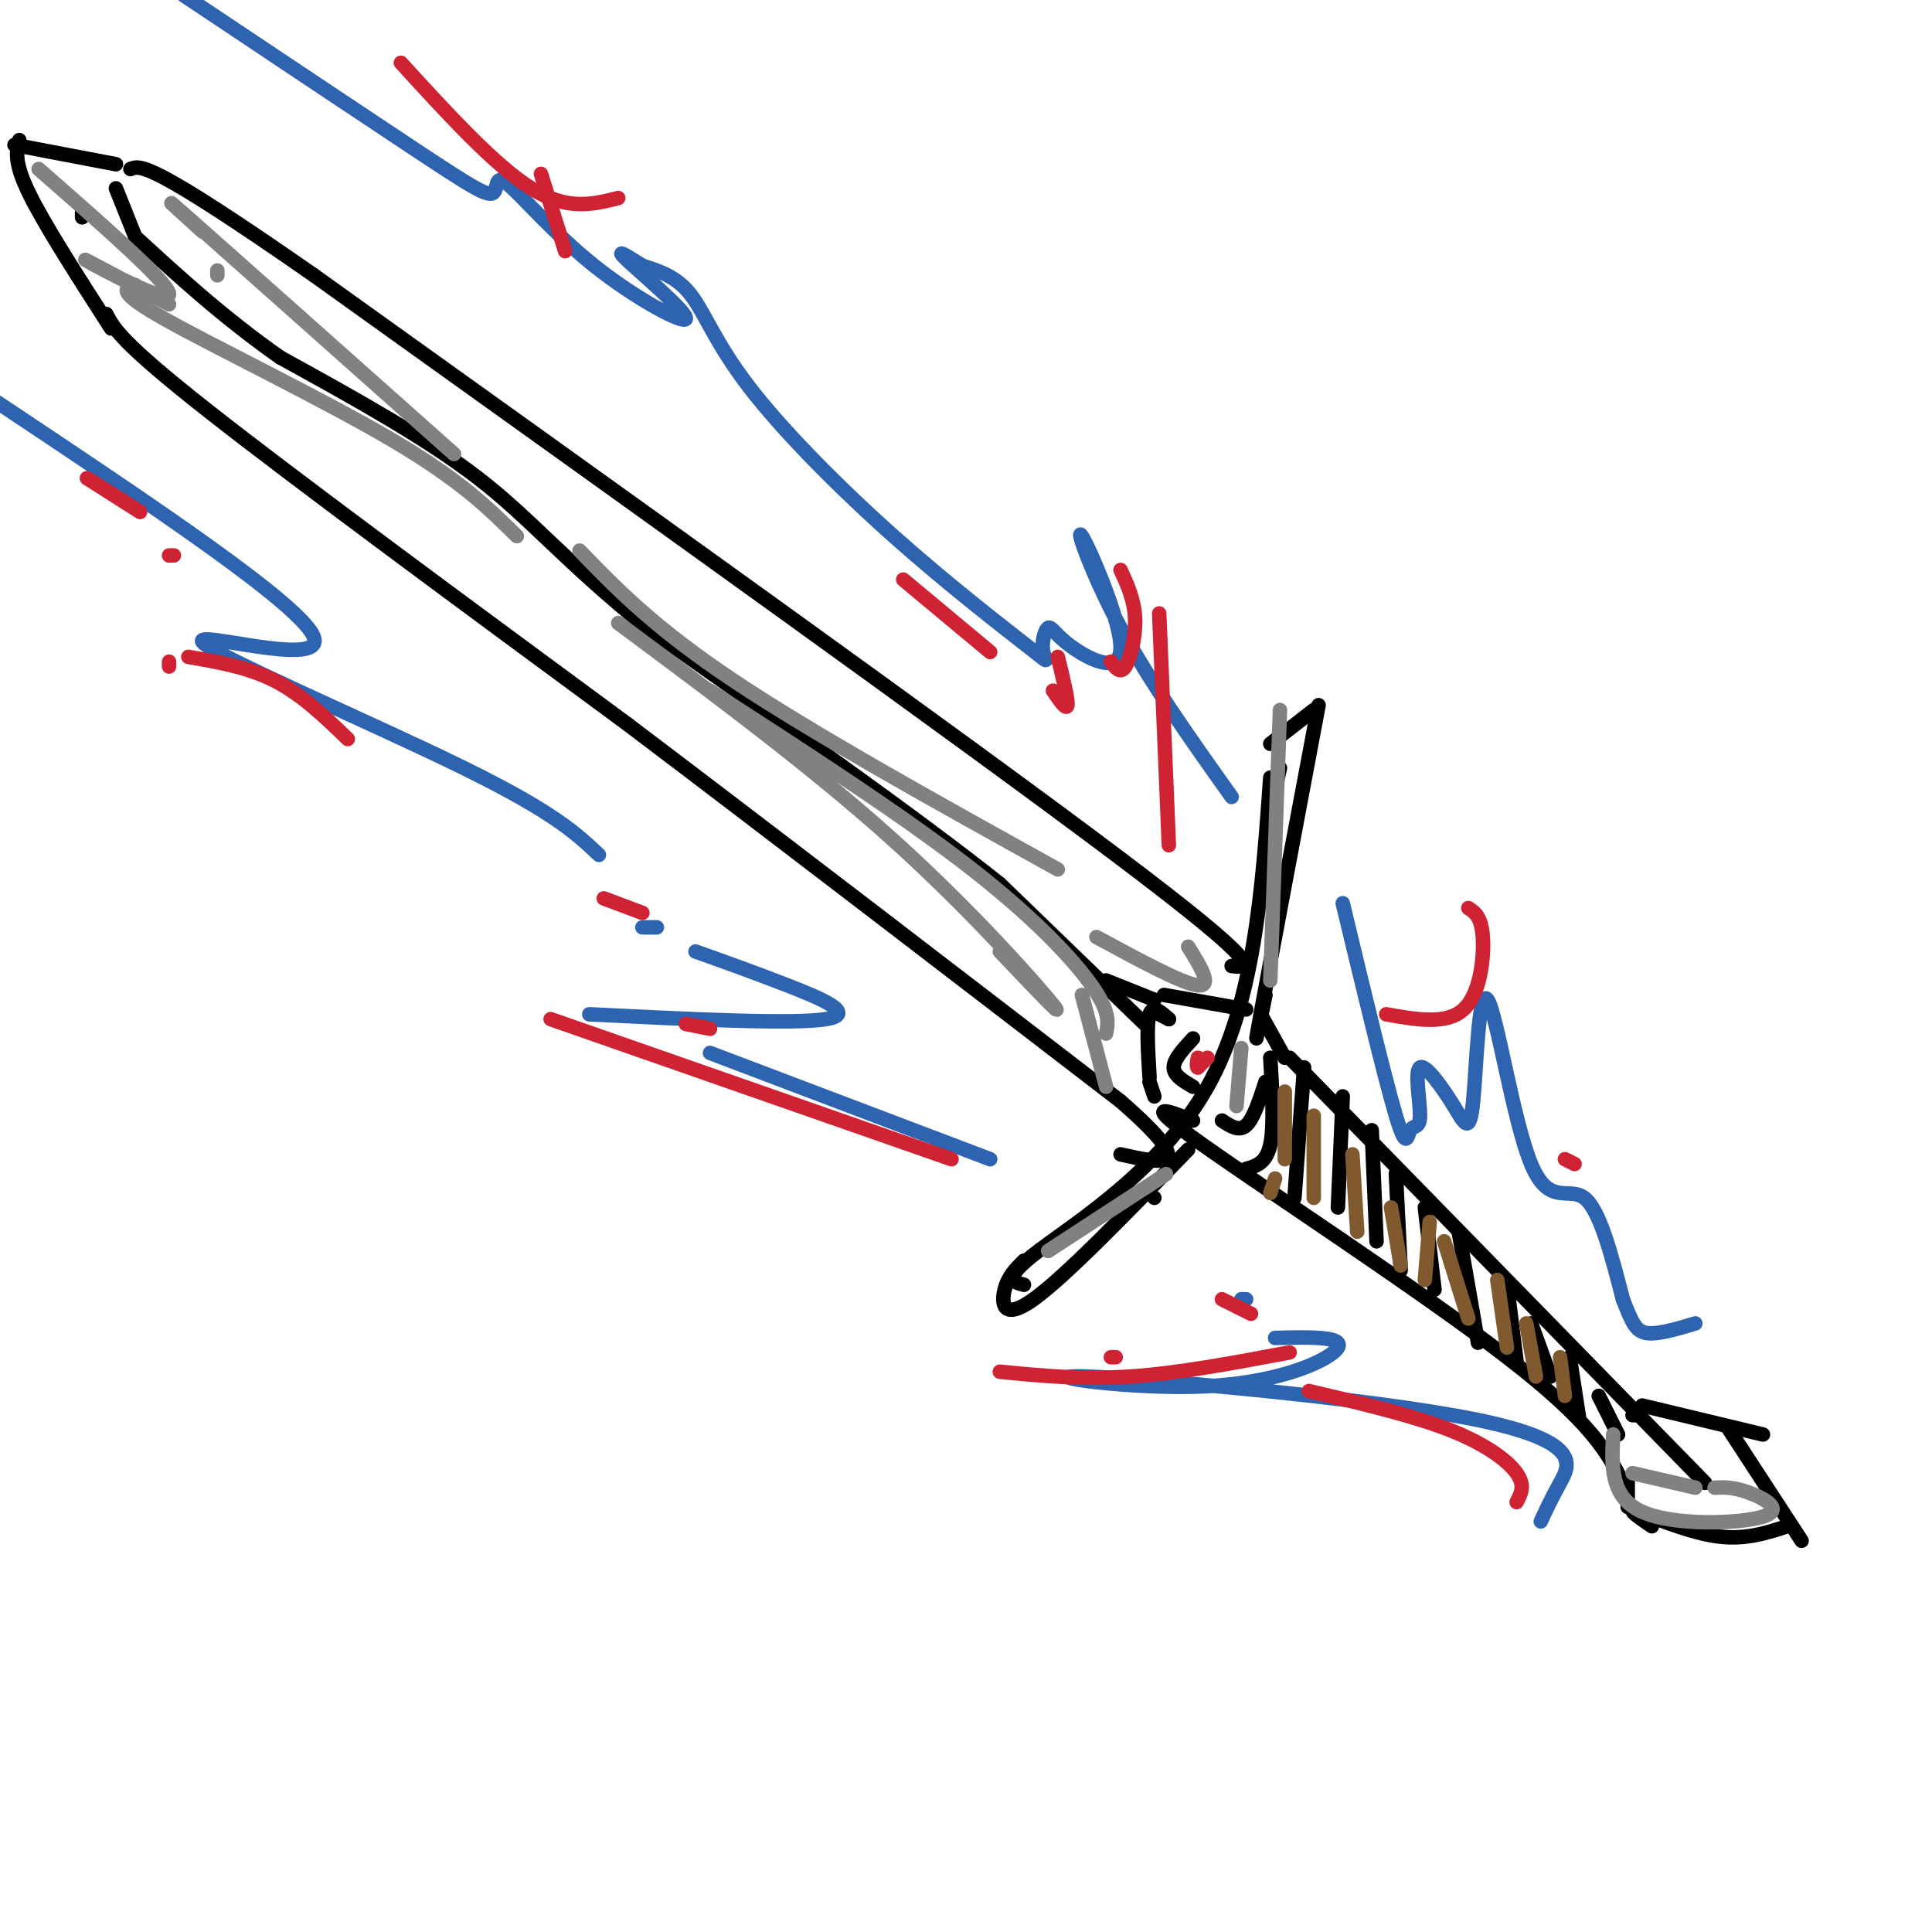 <svg viewBox='0 0 400 400' version='1.1' xmlns='http://www.w3.org/2000/svg' xmlns:xlink='http://www.w3.org/1999/xlink'><g fill='none' stroke='#000000' stroke-width='3' stroke-linecap='round' stroke-linejoin='round'><path d='M262,206c-1.417,7.000 -2.833,14.000 -1,4c1.833,-10.000 6.917,-37.000 12,-64'/><path d='M272,147c0.000,0.000 -9.000,7.000 -9,7'/><path d='M265,159c0.000,0.000 -2.000,9.000 -2,9'/><path d='M263,161c-1.667,23.400 -3.333,46.800 -13,64c-9.667,17.200 -27.333,28.200 -35,34c-7.667,5.800 -5.333,6.400 -3,7'/><path d='M212,261c-1.644,1.622 -3.289,3.244 -4,6c-0.711,2.756 -0.489,6.644 6,2c6.489,-4.644 19.244,-17.822 32,-31'/><path d='M239,248c0.000,0.000 0.000,0.000 0,0'/><path d='M261,210c0.000,0.000 5.000,9.000 5,9'/><path d='M267,219c0.000,0.000 86.000,88.000 86,88'/><path d='M340,291c0.000,0.000 25.000,6.000 25,6'/><path d='M358,296c0.000,0.000 15.000,23.000 15,23'/><path d='M370,316c-4.489,1.467 -8.978,2.933 -15,2c-6.022,-0.933 -13.578,-4.267 -16,-5c-2.422,-0.733 0.289,1.133 3,3'/><path d='M337,312c0.000,0.000 0.000,-5.000 0,-5'/><path d='M336,307c-3.178,-6.200 -6.356,-12.400 -24,-26c-17.644,-13.600 -49.756,-34.600 -63,-44c-13.244,-9.400 -7.622,-7.200 -2,-5'/><path d='M263,219c0.417,7.083 0.833,14.167 0,18c-0.833,3.833 -2.917,4.417 -5,5'/><path d='M270,221c0.000,0.000 -2.000,27.000 -2,27'/><path d='M278,227c0.000,0.000 -1.000,23.000 -1,23'/><path d='M284,234c0.000,0.000 1.000,23.000 1,23'/><path d='M289,243c0.000,0.000 1.000,20.000 1,20'/><path d='M295,250c0.000,0.000 2.000,17.000 2,17'/><path d='M302,255c0.000,0.000 4.000,23.000 4,23'/><path d='M312,266c0.000,0.000 2.000,16.000 2,16'/><path d='M317,274c0.000,0.000 4.000,11.000 4,11'/><path d='M325,281c0.000,0.000 2.000,13.000 2,13'/><path d='M331,289c0.000,0.000 4.000,8.000 4,8'/><path d='M338,293c0.000,0.000 1.000,0.000 1,0'/><path d='M262,224c-1.250,3.833 -2.500,7.667 -4,9c-1.500,1.333 -3.250,0.167 -5,-1'/><path d='M258,209c0.000,0.000 -17.000,-3.000 -17,-3'/><path d='M242,211c0.000,0.000 -2.000,-1.000 -2,-1'/><path d='M242,211c-1.667,-1.500 -3.333,-3.000 -4,-1c-0.667,2.000 -0.333,7.500 0,13'/><path d='M238,224c0.000,0.000 1.000,3.000 1,3'/><path d='M239,207c0.000,0.000 -10.000,-4.000 -10,-4'/><path d='M255,200c3.833,0.417 7.667,0.833 -24,-23c-31.667,-23.833 -98.833,-71.917 -166,-120'/><path d='M65,57c-34.000,-23.667 -36.000,-22.833 -38,-22'/><path d='M24,34c0.000,0.000 -21.000,-4.000 -21,-4'/><path d='M4,29c-0.583,2.250 -1.167,4.500 2,11c3.167,6.500 10.083,17.250 17,28'/><path d='M22,65c1.500,2.917 3.000,5.833 21,20c18.000,14.167 52.500,39.583 87,65'/><path d='M130,150c31.500,23.833 66.750,50.917 102,78'/><path d='M232,228c17.000,14.833 8.500,12.917 0,11'/><path d='M237,212c0.000,0.000 -30.000,-29.000 -30,-29'/><path d='M207,183c-17.167,-13.667 -45.083,-33.333 -73,-53'/><path d='M134,130c-17.311,-14.022 -24.089,-22.578 -35,-31c-10.911,-8.422 -25.956,-16.711 -41,-25'/><path d='M58,74c-11.833,-8.333 -20.917,-16.667 -30,-25'/><path d='M28,49c0.000,0.000 -4.000,-10.000 -4,-10'/><path d='M17,45c0.000,0.000 0.000,-1.000 0,-1'/><path d='M247,215c-2.000,2.167 -4.000,4.333 -4,6c0.000,1.667 2.000,2.833 4,4'/></g>
<g fill='none' stroke='#cf2233' stroke-width='3' stroke-linecap='round' stroke-linejoin='round'><path d='M250,219c0.000,0.000 -2.000,2.000 -2,2'/><path d='M248,221c-0.333,0.000 -0.167,-1.000 0,-2'/></g>
<g fill='none' stroke='#81592f' stroke-width='3' stroke-linecap='round' stroke-linejoin='round'><path d='M266,226c0.000,0.000 0.000,14.000 0,14'/><path d='M264,244c0.000,0.000 -1.000,3.000 -1,3'/><path d='M272,231c0.000,0.000 0.000,17.000 0,17'/><path d='M280,239c0.000,0.000 1.000,16.000 1,16'/><path d='M288,250c0.000,0.000 2.000,12.000 2,12'/><path d='M296,253c0.000,0.000 -1.000,12.000 -1,12'/><path d='M299,257c0.000,0.000 5.000,16.000 5,16'/><path d='M310,265c0.000,0.000 2.000,14.000 2,14'/><path d='M316,274c0.000,0.000 2.000,11.000 2,11'/><path d='M323,281c0.000,0.000 1.000,8.000 1,8'/></g>
<g fill='none' stroke='#2d63af' stroke-width='3' stroke-linecap='round' stroke-linejoin='round'><path d='M319,315c1.018,-2.215 2.037,-4.429 4,-8c1.963,-3.571 4.871,-8.498 -17,-13c-21.871,-4.502 -68.522,-8.578 -81,-9c-12.478,-0.422 9.218,2.809 25,2c15.782,-0.809 25.652,-5.660 27,-8c1.348,-2.340 -5.826,-2.170 -13,-2'/><path d='M257,269c0.000,0.000 1.000,0.000 1,0'/><path d='M205,240c0.000,0.000 -58.000,-22.000 -58,-22'/><path d='M122,210c21.156,1.044 42.311,2.089 49,1c6.689,-1.089 -1.089,-4.311 -8,-7c-6.911,-2.689 -12.956,-4.844 -19,-7'/><path d='M133,192c0.000,0.000 3.000,0.000 3,0'/><path d='M124,177c-4.649,-4.405 -9.298,-8.810 -28,-18c-18.702,-9.190 -51.458,-23.167 -54,-26c-2.542,-2.833 25.131,5.476 23,-1c-2.131,-6.476 -34.065,-27.738 -66,-49'/><path d='M255,165c-8.501,-11.954 -17.002,-23.908 -23,-35c-5.998,-11.092 -9.494,-21.321 -8,-19c1.494,2.321 7.979,17.191 8,23c0.021,5.809 -6.423,2.558 -10,0c-3.577,-2.558 -4.289,-4.422 -5,-4c-0.711,0.422 -1.421,3.131 -1,5c0.421,1.869 1.972,2.899 -3,-1c-4.972,-3.899 -16.467,-12.725 -28,-23c-11.533,-10.275 -23.105,-21.997 -30,-31c-6.895,-9.003 -9.113,-15.287 -12,-19c-2.887,-3.713 -6.444,-4.857 -10,-6'/><path d='M133,55c-3.187,-1.985 -6.154,-3.946 -3,-1c3.154,2.946 12.429,10.801 12,12c-0.429,1.199 -10.563,-4.256 -19,-11c-8.438,-6.744 -15.179,-14.777 -18,-17c-2.821,-2.223 -1.721,1.363 -3,2c-1.279,0.637 -4.937,-1.675 -16,-9c-11.063,-7.325 -29.532,-19.662 -48,-32'/><path d='M40,0c0.000,0.000 0.000,0.000 0,0'/><path d='M278,187c4.383,18.260 8.766,36.521 11,44c2.234,7.479 2.318,4.177 3,3c0.682,-1.177 1.963,-0.228 2,-3c0.037,-2.772 -1.171,-9.264 0,-10c1.171,-0.736 4.719,4.284 7,8c2.281,3.716 3.293,6.128 4,-1c0.707,-7.128 1.107,-23.797 3,-21c1.893,2.797 5.279,25.061 9,34c3.721,8.939 7.777,4.554 11,7c3.223,2.446 5.611,11.723 8,21'/><path d='M336,269c1.911,4.911 2.689,6.689 5,7c2.311,0.311 6.156,-0.844 10,-2'/></g>
<g fill='none' stroke='#808282' stroke-width='3' stroke-linecap='round' stroke-linejoin='round'><path d='M229,225c0.000,0.000 -5.000,-19.000 -5,-19'/><path d='M229,214c0.444,-2.244 0.889,-4.489 -3,-10c-3.889,-5.511 -12.111,-14.289 -26,-25c-13.889,-10.711 -33.444,-23.356 -53,-36'/><path d='M207,197c7.044,7.422 14.089,14.844 11,11c-3.089,-3.844 -16.311,-18.956 -33,-34c-16.689,-15.044 -36.844,-30.022 -57,-45'/><path d='M107,111c-5.889,-5.822 -11.778,-11.644 -26,-20c-14.222,-8.356 -36.778,-19.244 -47,-25c-10.222,-5.756 -8.111,-6.378 -6,-7'/><path d='M35,63c-9.667,-5.156 -19.333,-10.311 -17,-9c2.333,1.311 16.667,9.089 17,7c0.333,-2.089 -13.333,-14.044 -27,-26'/><path d='M45,57c0.000,0.000 0.000,-1.000 0,-1'/><path d='M42,48c-5.333,-4.833 -10.667,-9.667 -2,-2c8.667,7.667 31.333,27.833 54,48'/><path d='M120,114c7.750,8.000 15.500,16.000 32,27c16.500,11.000 41.750,25.000 67,39'/><path d='M227,194c8.917,4.833 17.833,9.667 21,10c3.167,0.333 0.583,-3.833 -2,-8'/><path d='M263,203c0.000,0.000 2.000,-56.000 2,-56'/><path d='M257,217c0.000,0.000 -1.000,12.000 -1,12'/><path d='M237,246c3.167,-2.083 6.333,-4.167 3,-2c-3.333,2.167 -13.167,8.583 -23,15'/><path d='M334,297c-0.339,6.506 -0.679,13.012 6,16c6.679,2.988 20.375,2.458 25,1c4.625,-1.458 0.179,-3.845 -3,-5c-3.179,-1.155 -5.089,-1.077 -7,-1'/><path d='M351,308c0.000,0.000 -13.000,-3.000 -13,-3'/></g>
<g fill='none' stroke='#cf2233' stroke-width='3' stroke-linecap='round' stroke-linejoin='round'><path d='M314,311c0.911,-1.711 1.822,-3.422 0,-6c-1.822,-2.578 -6.378,-6.022 -14,-9c-7.622,-2.978 -18.311,-5.489 -29,-8'/><path d='M231,281c0.000,0.000 -1.000,0.000 -1,0'/><path d='M207,284c8.500,0.833 17.000,1.667 27,1c10.000,-0.667 21.500,-2.833 33,-5'/><path d='M259,272c0.000,0.000 -6.000,-3.000 -6,-3'/><path d='M197,240c0.000,0.000 -83.000,-29.000 -83,-29'/><path d='M142,212c0.000,0.000 5.000,1.000 5,1'/><path d='M133,189c0.000,0.000 -8.000,-3.000 -8,-3'/><path d='M72,153c-4.750,-4.583 -9.500,-9.167 -15,-12c-5.500,-2.833 -11.750,-3.917 -18,-5'/><path d='M35,137c0.000,0.000 0.000,1.000 0,1'/><path d='M35,115c0.000,0.000 1.000,0.000 1,0'/><path d='M83,13c9.750,10.667 19.500,21.333 27,26c7.500,4.667 12.750,3.333 18,2'/><path d='M187,120c0.000,0.000 18.000,15.000 18,15'/><path d='M218,143c1.417,2.083 2.833,4.167 3,3c0.167,-1.167 -0.917,-5.583 -2,-10'/><path d='M230,137c0.978,1.311 1.956,2.622 3,1c1.044,-1.622 2.156,-6.178 2,-10c-0.156,-3.822 -1.578,-6.911 -3,-10'/><path d='M242,175c0.000,0.000 -2.000,-48.000 -2,-48'/><path d='M117,52c0.000,0.000 -5.000,-16.000 -5,-16'/><path d='M29,106c0.000,0.000 -11.000,-7.000 -11,-7'/><path d='M287,210c6.244,1.111 12.489,2.222 16,-1c3.511,-3.222 4.289,-10.778 4,-15c-0.289,-4.222 -1.644,-5.111 -3,-6'/><path d='M324,240c0.000,0.000 2.000,1.000 2,1'/></g>
</svg>